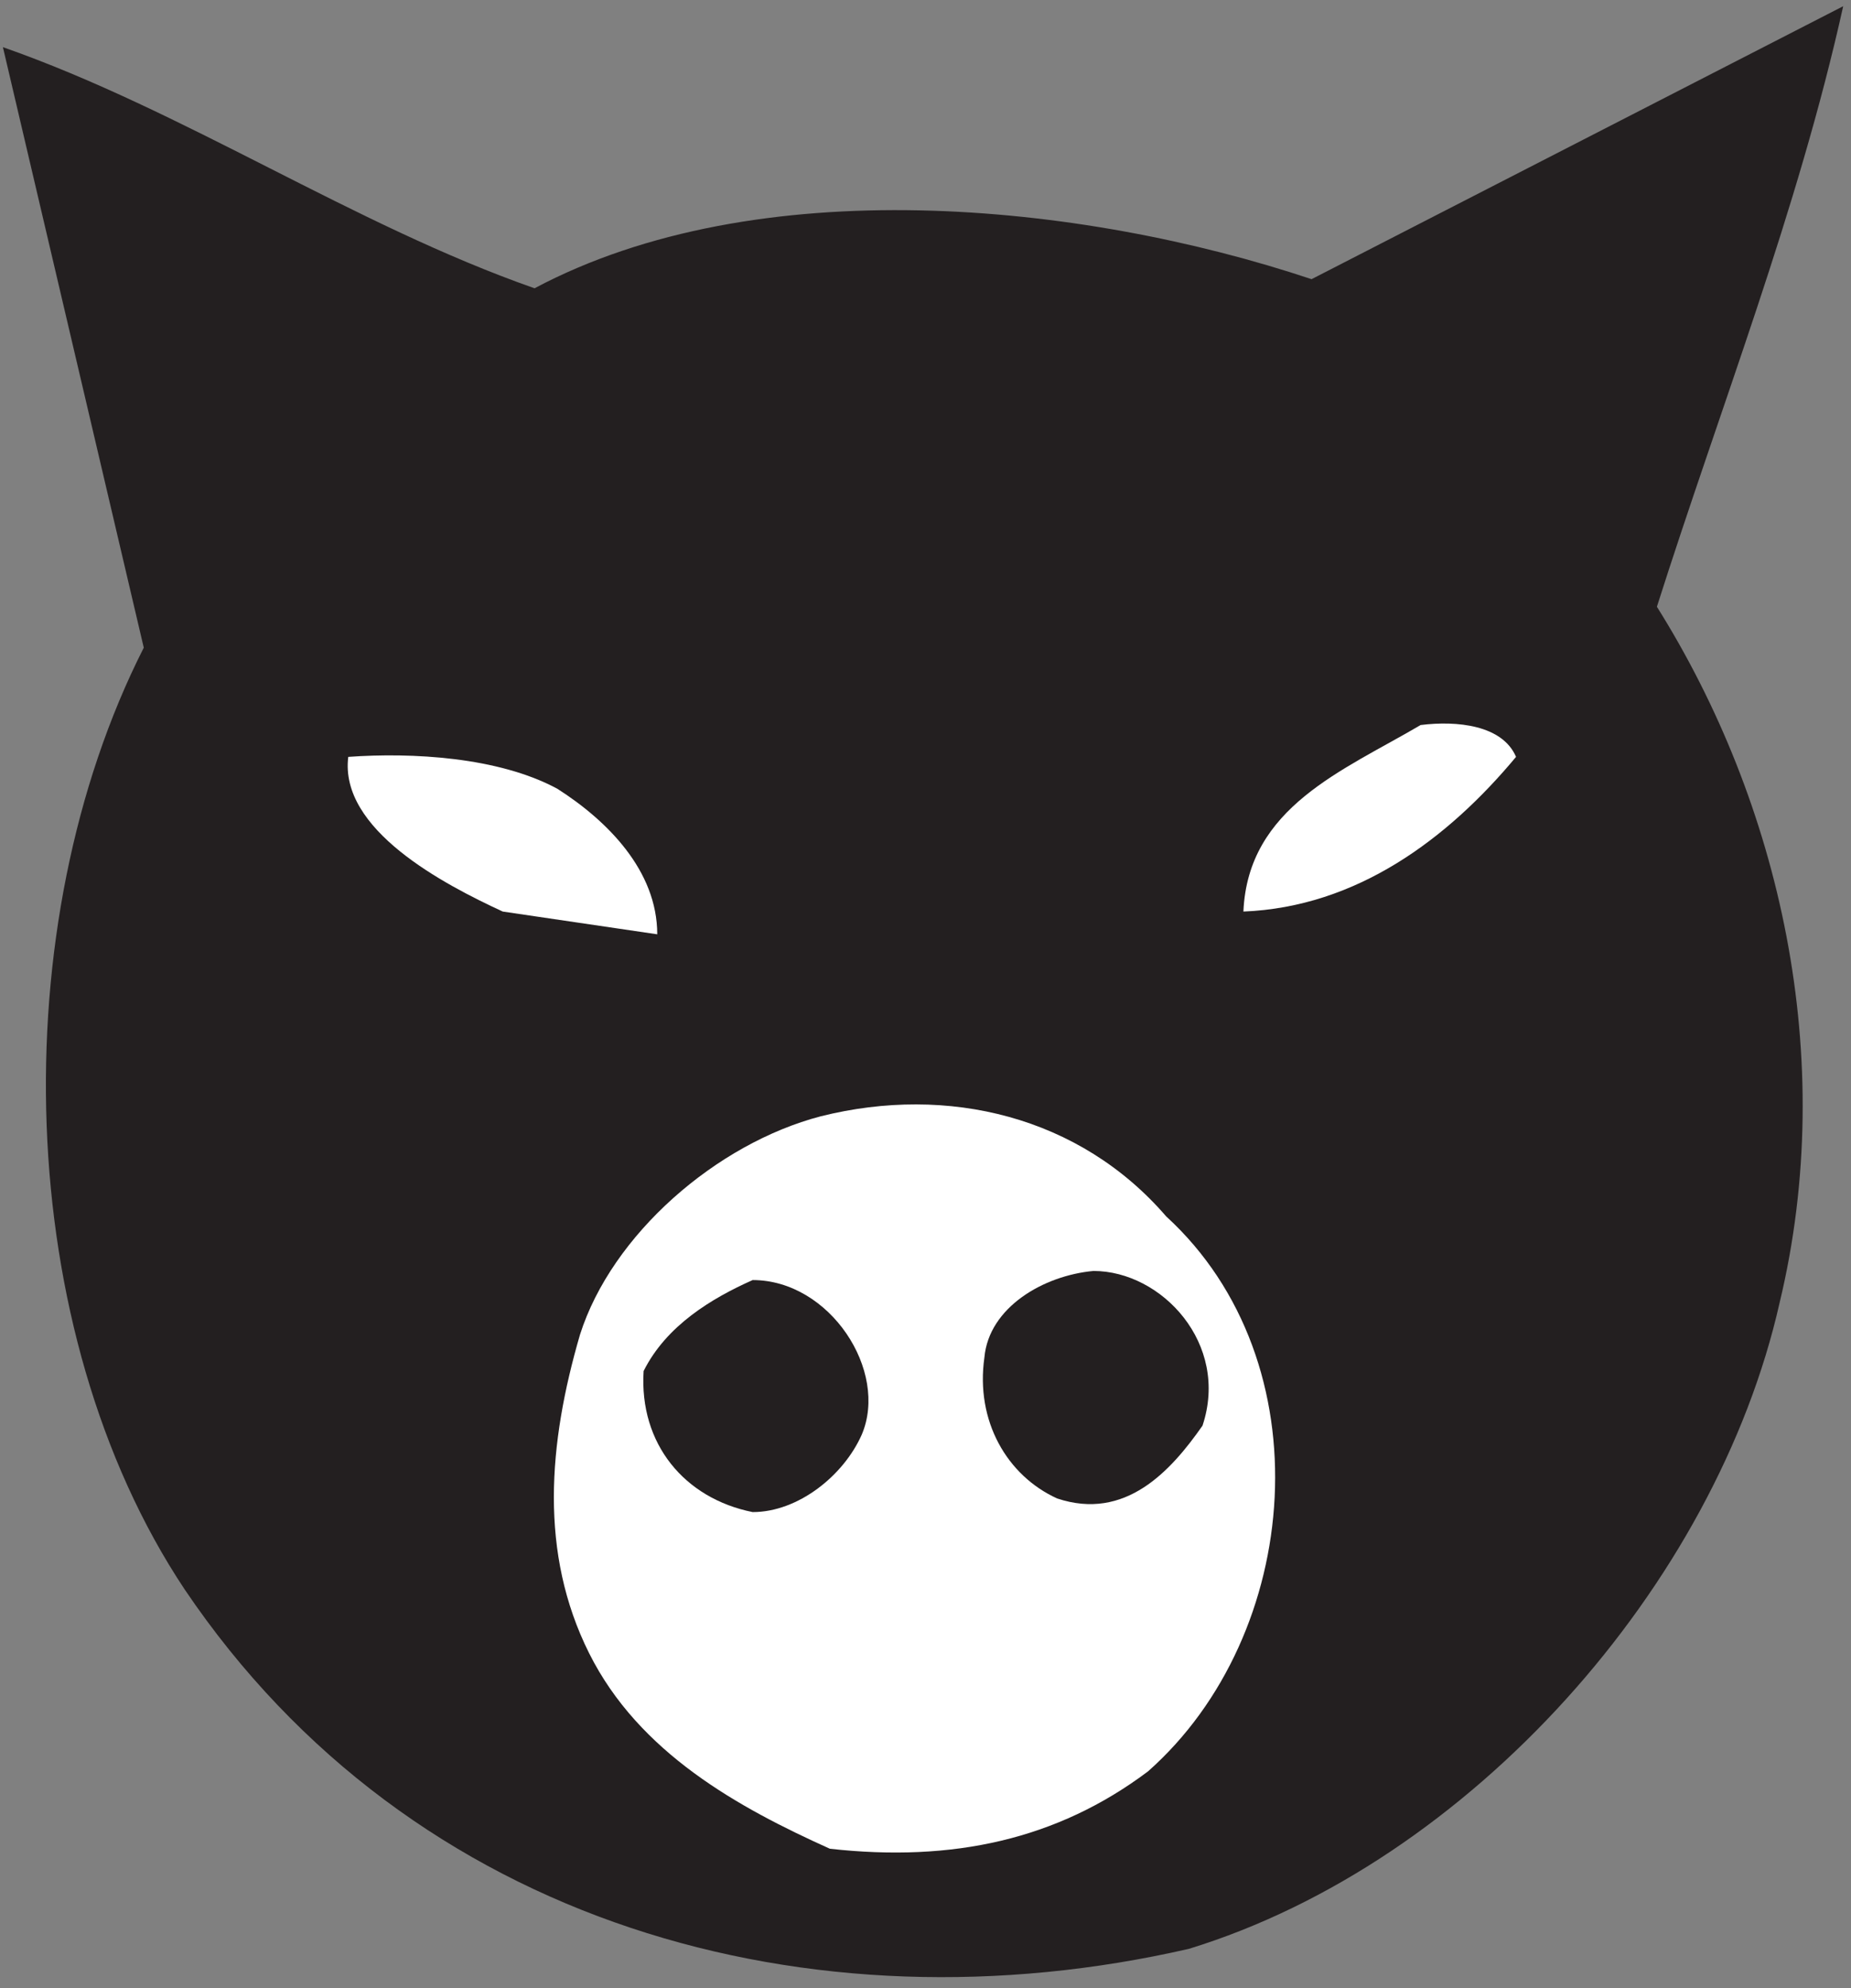 <?xml version="1.0" encoding="UTF-8" standalone="no"?>
<!-- Created with Inkscape (http://www.inkscape.org/) -->

<svg
   xmlns:dc="http://purl.org/dc/elements/1.1/"
   xmlns:cc="http://creativecommons.org/ns#"
   xmlns:rdf="http://www.w3.org/1999/02/22-rdf-syntax-ns#"
   xmlns:svg="http://www.w3.org/2000/svg"
   xmlns="http://www.w3.org/2000/svg"
   xmlns:sodipodi="http://sodipodi.sourceforge.net/DTD/sodipodi-0.dtd"
   xmlns:inkscape="http://www.inkscape.org/namespaces/inkscape"
   id="svg3667"
   version="1.1"
   inkscape:version="0.48.1 "
   width="152.5"
   height="163.75"
   xml:space="preserve"
   sodipodi:docname="Pig_03.pdf"><rect width="100%" height="100%" fill="#808080" stroke="none"/><defs
     id="defs3671" /><sodipodi:namedview
     pagecolor="#ffffff"
     bordercolor="#666666"
     borderopacity="1"
     objecttolerance="10"
     gridtolerance="10"
     guidetolerance="10"
     inkscape:pageopacity="0"
     inkscape:pageshadow="2"
     inkscape:window-width="640"
     inkscape:window-height="480"
     id="namedview3669"
     showgrid="false"
     inkscape:zoom="1.7770992"
     inkscape:cx="76.25"
     inkscape:cy="81.875"
     inkscape:window-x="0"
     inkscape:window-y="0"
     inkscape:window-maximized="0"
     inkscape:current-layer="g3675" /><g
     id="g3675"
     inkscape:groupmode="layer"
     inkscape:label="Pig_03"
     transform="matrix(1.25,0,0,-1.25,0,163.75)"><g
       id="g3677"
       transform="scale(0.24,0.24)"><path
         d="m 360.191,469.195 c -63.644,21.227 -152.242,29.973 -213.39,-2.5 C 96.891,484.18 50.715,515.402 0.801,532.887 L 39.484,368.027 C 0.801,291.844 3.297,180.691 50.715,109.504 113.109,17.082 222.926,-12.895 326.496,10.836 403.867,34.566 471.25,110.75 488.723,188.184 c 16.222,67.441 0,137.382 -33.696,191.086 17.473,54.953 38.688,108.656 51.164,164.859 l -146,-74.934"
         style="fill:#231f20;fill-opacity:1;fill-rule:nonzero;stroke:none"
         id="path3679" /><path
         d="m 390.141,346.797 c -21.215,-12.488 -47.422,-22.481 -48.668,-51.203 31.195,1.246 56.152,19.98 74.871,42.461 -3.742,8.742 -16.223,9.992 -26.203,8.742"
         style="fill:#ffffff;fill-opacity:1;fill-rule:nonzero;stroke:none"
         id="path3681" /><path
         d="m 320.258,211.914 c -23.711,27.477 -59.899,36.219 -94.84,27.477 -28.699,-7.493 -57.402,-32.473 -66.137,-59.95 -8.734,-29.972 -11.23,-59.949 2.496,-87.425 13.727,-27.477 41.18,-42.461 66.137,-53.703 33.691,-3.746 62.395,2.496 87.352,21.234 42.429,37.465 48.668,112.402 4.992,152.367"
         style="fill:#ffffff;fill-opacity:1;fill-rule:nonzero;stroke:none"
         id="path3683" /><path
         d="m 300.293,196.93 c -13.727,-1.254 -28.703,-9.996 -29.949,-23.731 -2.496,-17.488 6.238,-32.476 19.965,-38.719 18.718,-6.246 31.199,7.493 39.933,19.985 7.485,22.48 -11.23,42.465 -29.949,42.465"
         style="fill:#231f20;fill-opacity:1;fill-rule:nonzero;stroke:none"
         id="path3685" /><path
         d="m 206.699,194.43 c -11.23,-4.996 -23.707,-12.489 -29.945,-24.977 -1.25,-19.984 11.23,-34.973 29.945,-38.719 12.481,0 24.961,9.989 29.949,21.231 7.489,17.488 -8.734,42.465 -29.949,42.465"
         style="fill:#231f20;fill-opacity:1;fill-rule:nonzero;stroke:none"
         id="path3687" /><path
         d="m 153.043,329.313 c -16.223,8.742 -39.934,9.992 -57.402,8.742 -2.496,-19.985 26.207,-34.969 42.425,-42.461 l 42.43,-6.246 c 0,17.484 -13.726,31.222 -27.453,39.965"
         style="fill:#ffffff;fill-opacity:1;fill-rule:nonzero;stroke:none"
         id="path3689" /></g></g></svg>